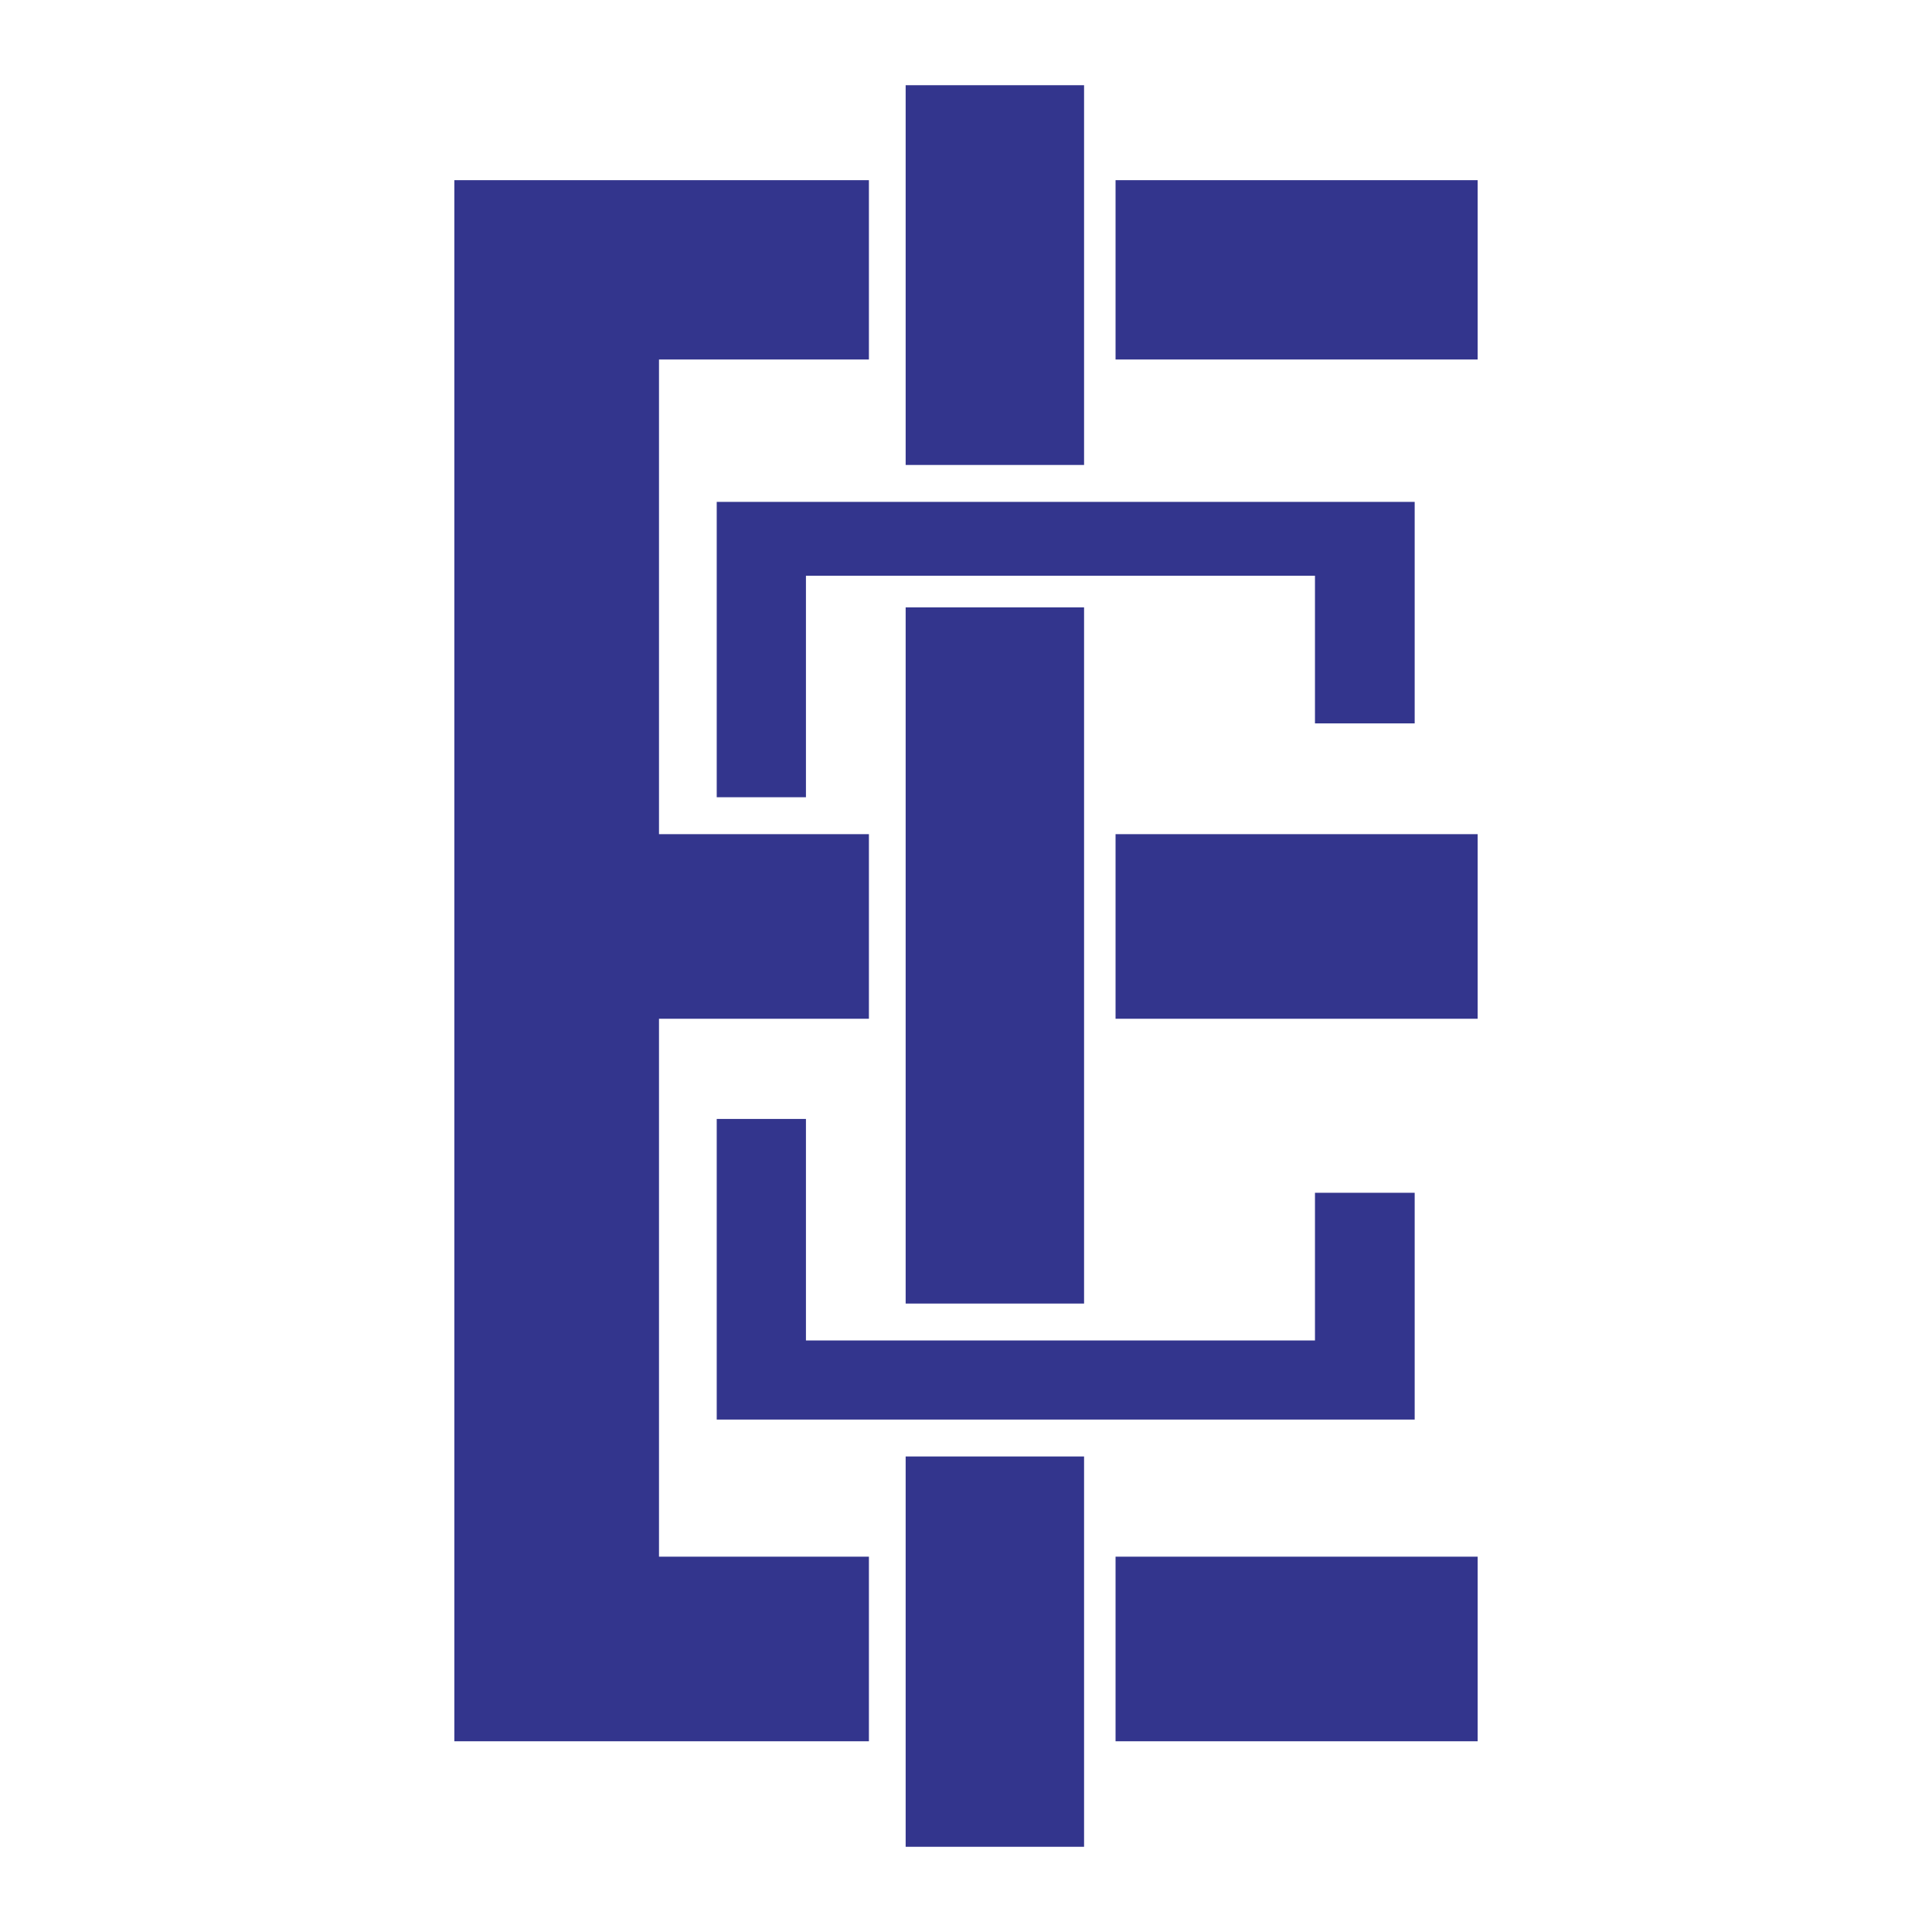 <svg xmlns="http://www.w3.org/2000/svg" width="2500" height="2500" viewBox="0 0 192.756 192.756"><g fill-rule="evenodd" clip-rule="evenodd"><path fill="#fff" d="M0 0h192.756v192.756H0V0z"/><path fill="#33358d" d="M111.299 17.976h36.127v17.89h-36.127v-17.89zM111.299 83.223h36.127v18.418h-36.127V83.223zM111.299 155.312h36.127v18.417h-36.127v-18.417zM86.692 17.976H45.33v155.753h41.362v-18.417H65.749v-53.671h20.943V83.223H65.749V35.866h20.943v-17.89zM90.357 145.314h17.801v38.938H90.357v-38.938zM90.357 60.597h17.801v69.458H90.357V60.597zM90.357 8.504h17.801V46.39H90.357V8.504z"/><path fill="#33358d" d="M71.508 50.073h69.635v22.1h-9.948V57.44H80.409v22.1h-8.901V50.073zM71.508 111.637h8.901v22.101h50.786v-14.734h9.948v22.627H71.508v-29.994z"/></g></svg>
